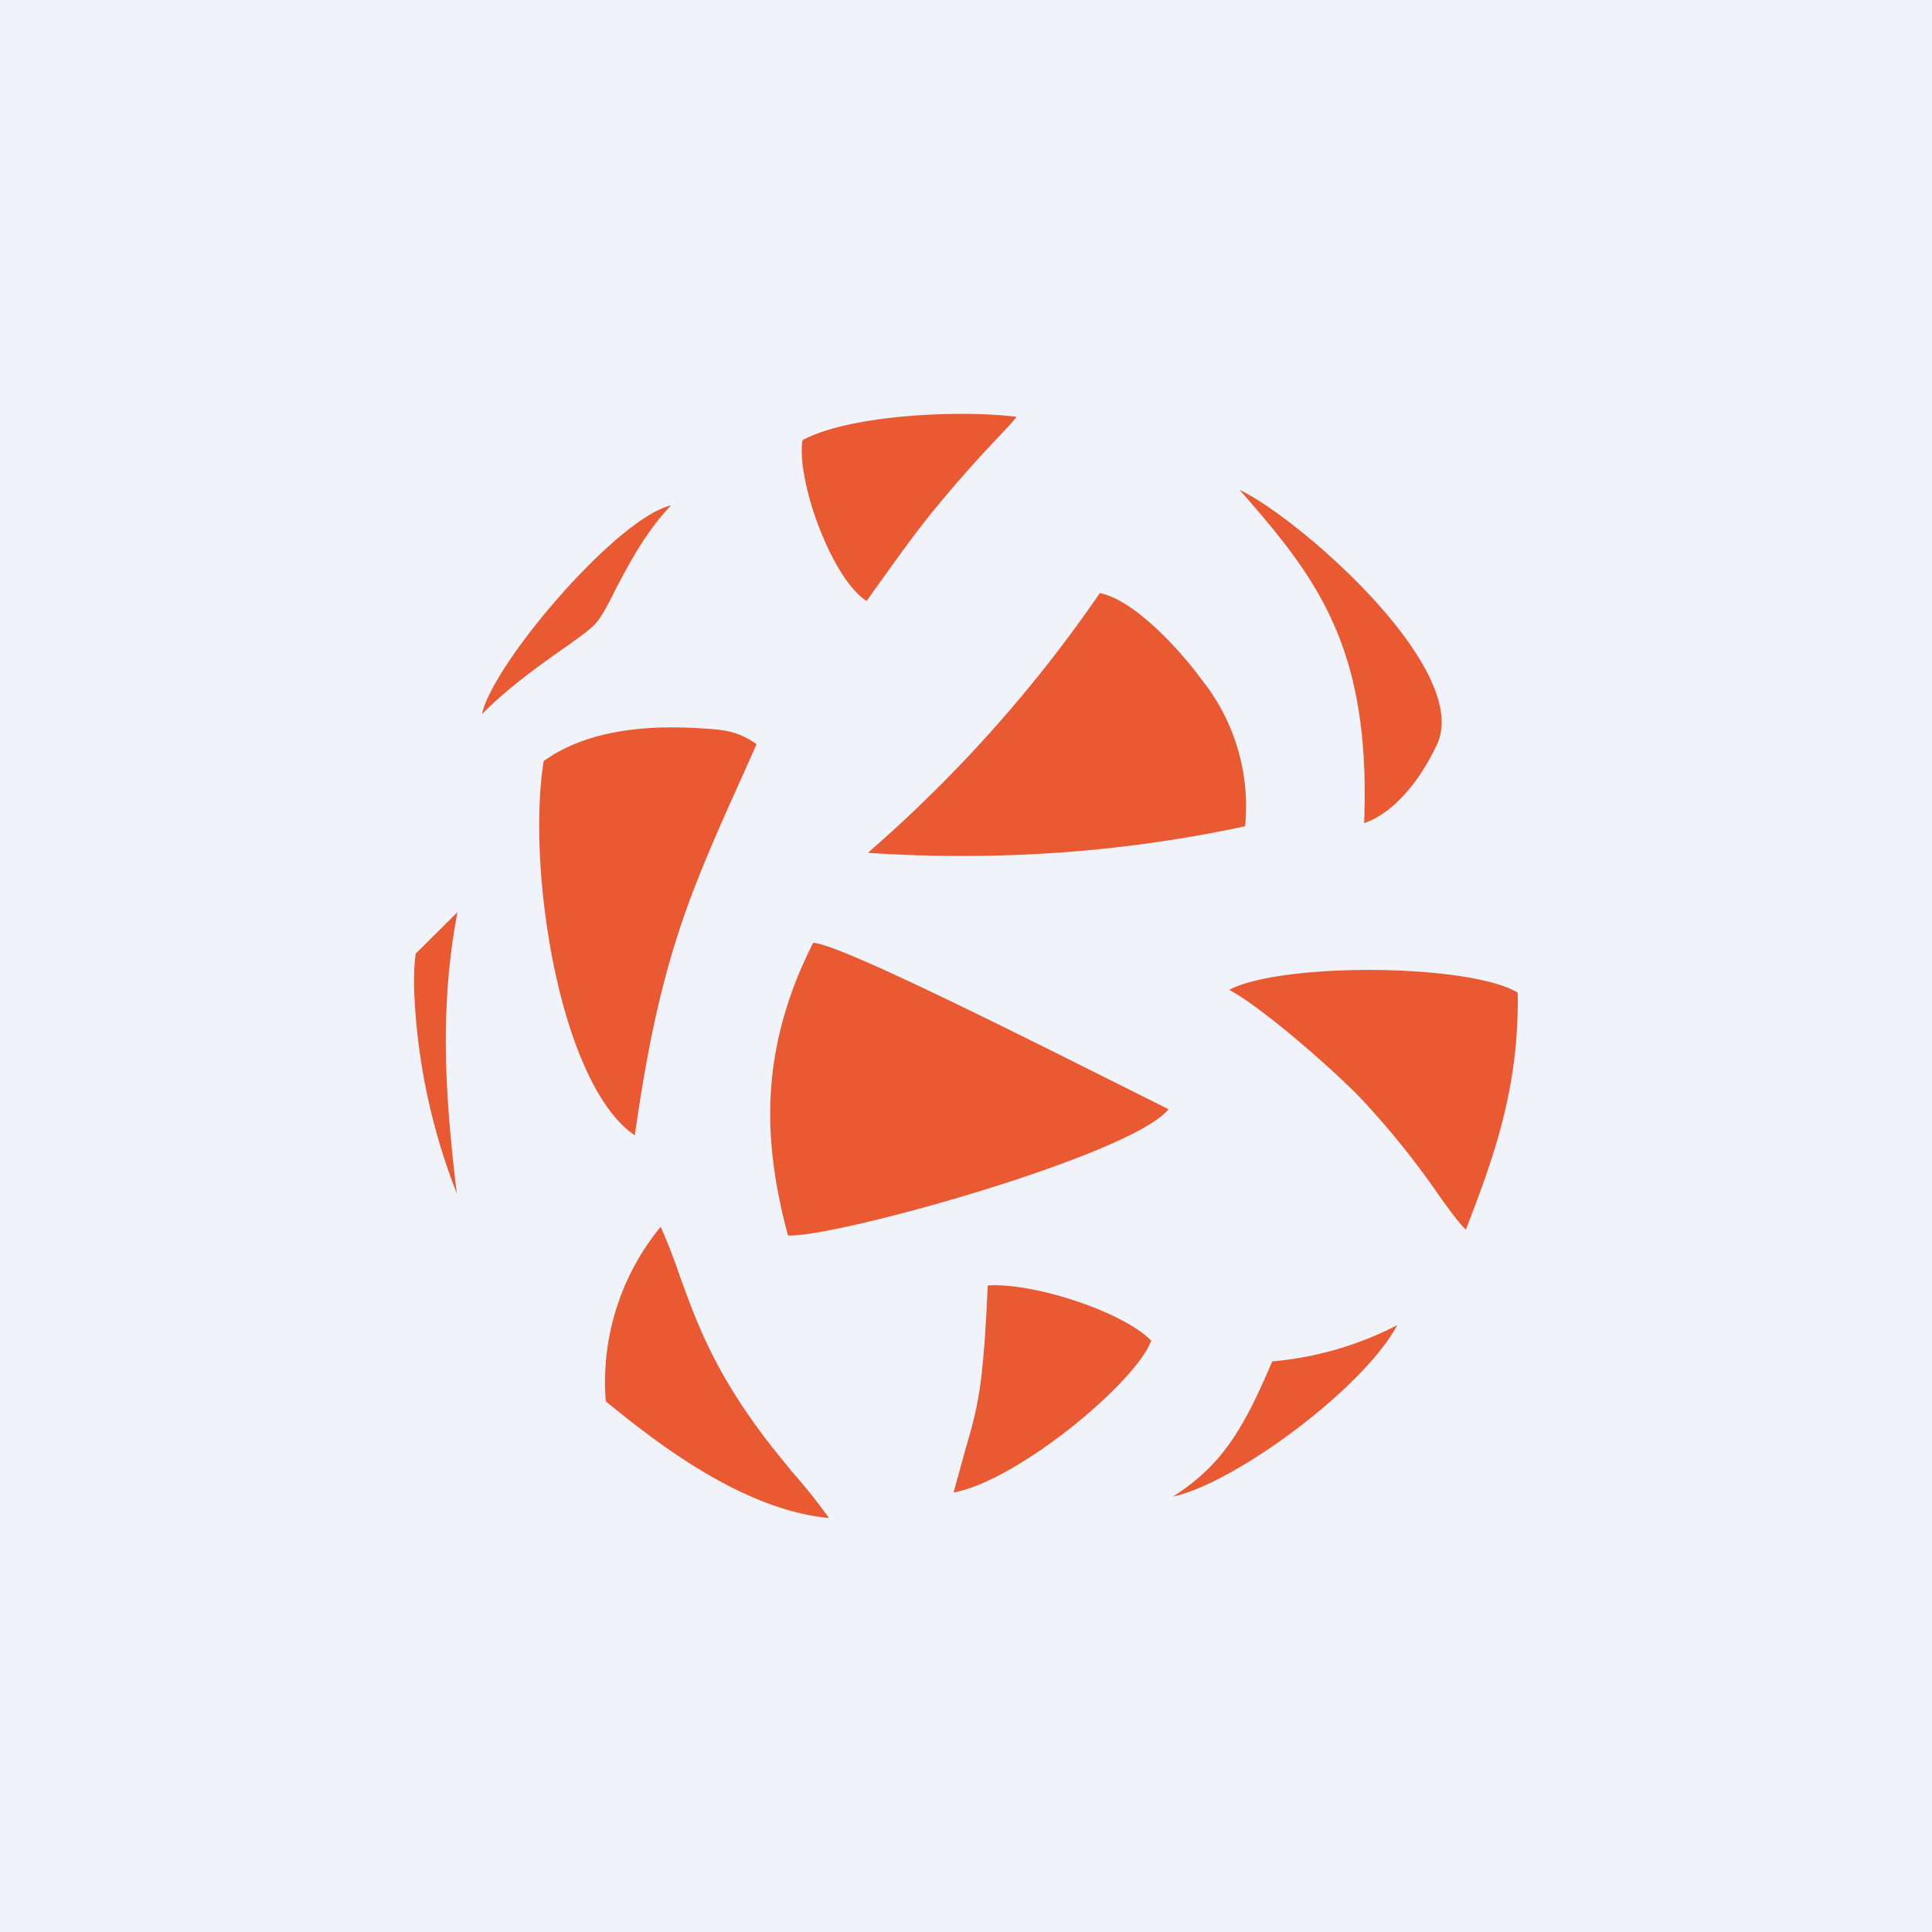 <svg xmlns="http://www.w3.org/2000/svg" width="56" height="56" viewBox="0 0 56 56"><path fill="#F0F3FA" d="M0 0h56v56H0z"/><path d="M25.12 17.42c-1-.63-2.04-3.47-1.86-4.66 1.32-.72 4.46-.89 6.2-.68-.02.06-.23.28-.55.62a37.4 37.4 0 0 0-1.67 1.88c-.67.8-1.28 1.67-1.7 2.25l-.42.59Zm.04 7.3c3.8.25 7.44-.02 10.93-.77a5.89 5.89 0 0 0-1.25-4.24c-.6-.82-1.93-2.31-2.96-2.52a39.75 39.75 0 0 1-6.6 7.42l-.12.11Zm-2.32 11.09c1.33.08 9.98-2.33 11.03-3.66l-1.8-.9c-2.86-1.43-7.82-3.92-8.5-3.92-1.6 3.15-1.44 5.83-.73 8.48Zm-1.27-13.43c-1.6 3.55-2.45 5.44-3.17 10.53-2.2-1.51-3.14-7.8-2.64-10.85 1.25-.9 2.97-1.05 4.54-.95.73.04 1.1.09 1.63.46l-.36.81Zm14.06 6.31c1.07.59 3.06 2.37 3.77 3.1a23.86 23.86 0 0 1 2.33 2.89c.34.47.59.81.76.96.8-2.08 1.55-4.1 1.5-6.87-1.4-.84-6.83-.88-8.36-.08ZM17.56 40.62a7.08 7.08 0 0 1 1.59-5.06c.22.49.4.97.57 1.47.5 1.37 1.04 2.88 2.76 5.04l.53.65c.28.32.57.66 1.02 1.28-2.5-.23-5-2.18-6.47-3.38Zm10.08 2.64c1.84-.33 5.27-3.17 5.73-4.4-.83-.85-3.43-1.69-4.74-1.6-.13 2.95-.28 3.5-.66 4.8l-.33 1.2Zm11.9-19.4c.87-.3 1.63-1.24 2.12-2.3.99-2.2-4.06-6.58-5.73-7.36 2.26 2.57 3.81 4.58 3.61 9.66Zm-2.66 15.6a9.72 9.72 0 0 0 3.62-1.05c-.99 1.85-4.72 4.59-6.5 4.97 1.33-.86 1.98-1.79 2.88-3.93Zm-23.64-4.87c-.3-2.54-.54-5.23.02-8.15l-1.21 1.2c-.04.29-.05.58-.05.92a18 18 0 0 0 1.24 6.03Zm3.09-15.79c-.68.48-1.59 1.12-2.36 1.9.32-1.48 3.93-5.7 5.48-6.05-.73.76-1.22 1.7-1.6 2.42-.25.5-.45.89-.66 1.08-.18.17-.49.39-.86.65Z" fill="#EA5A32"/></svg>